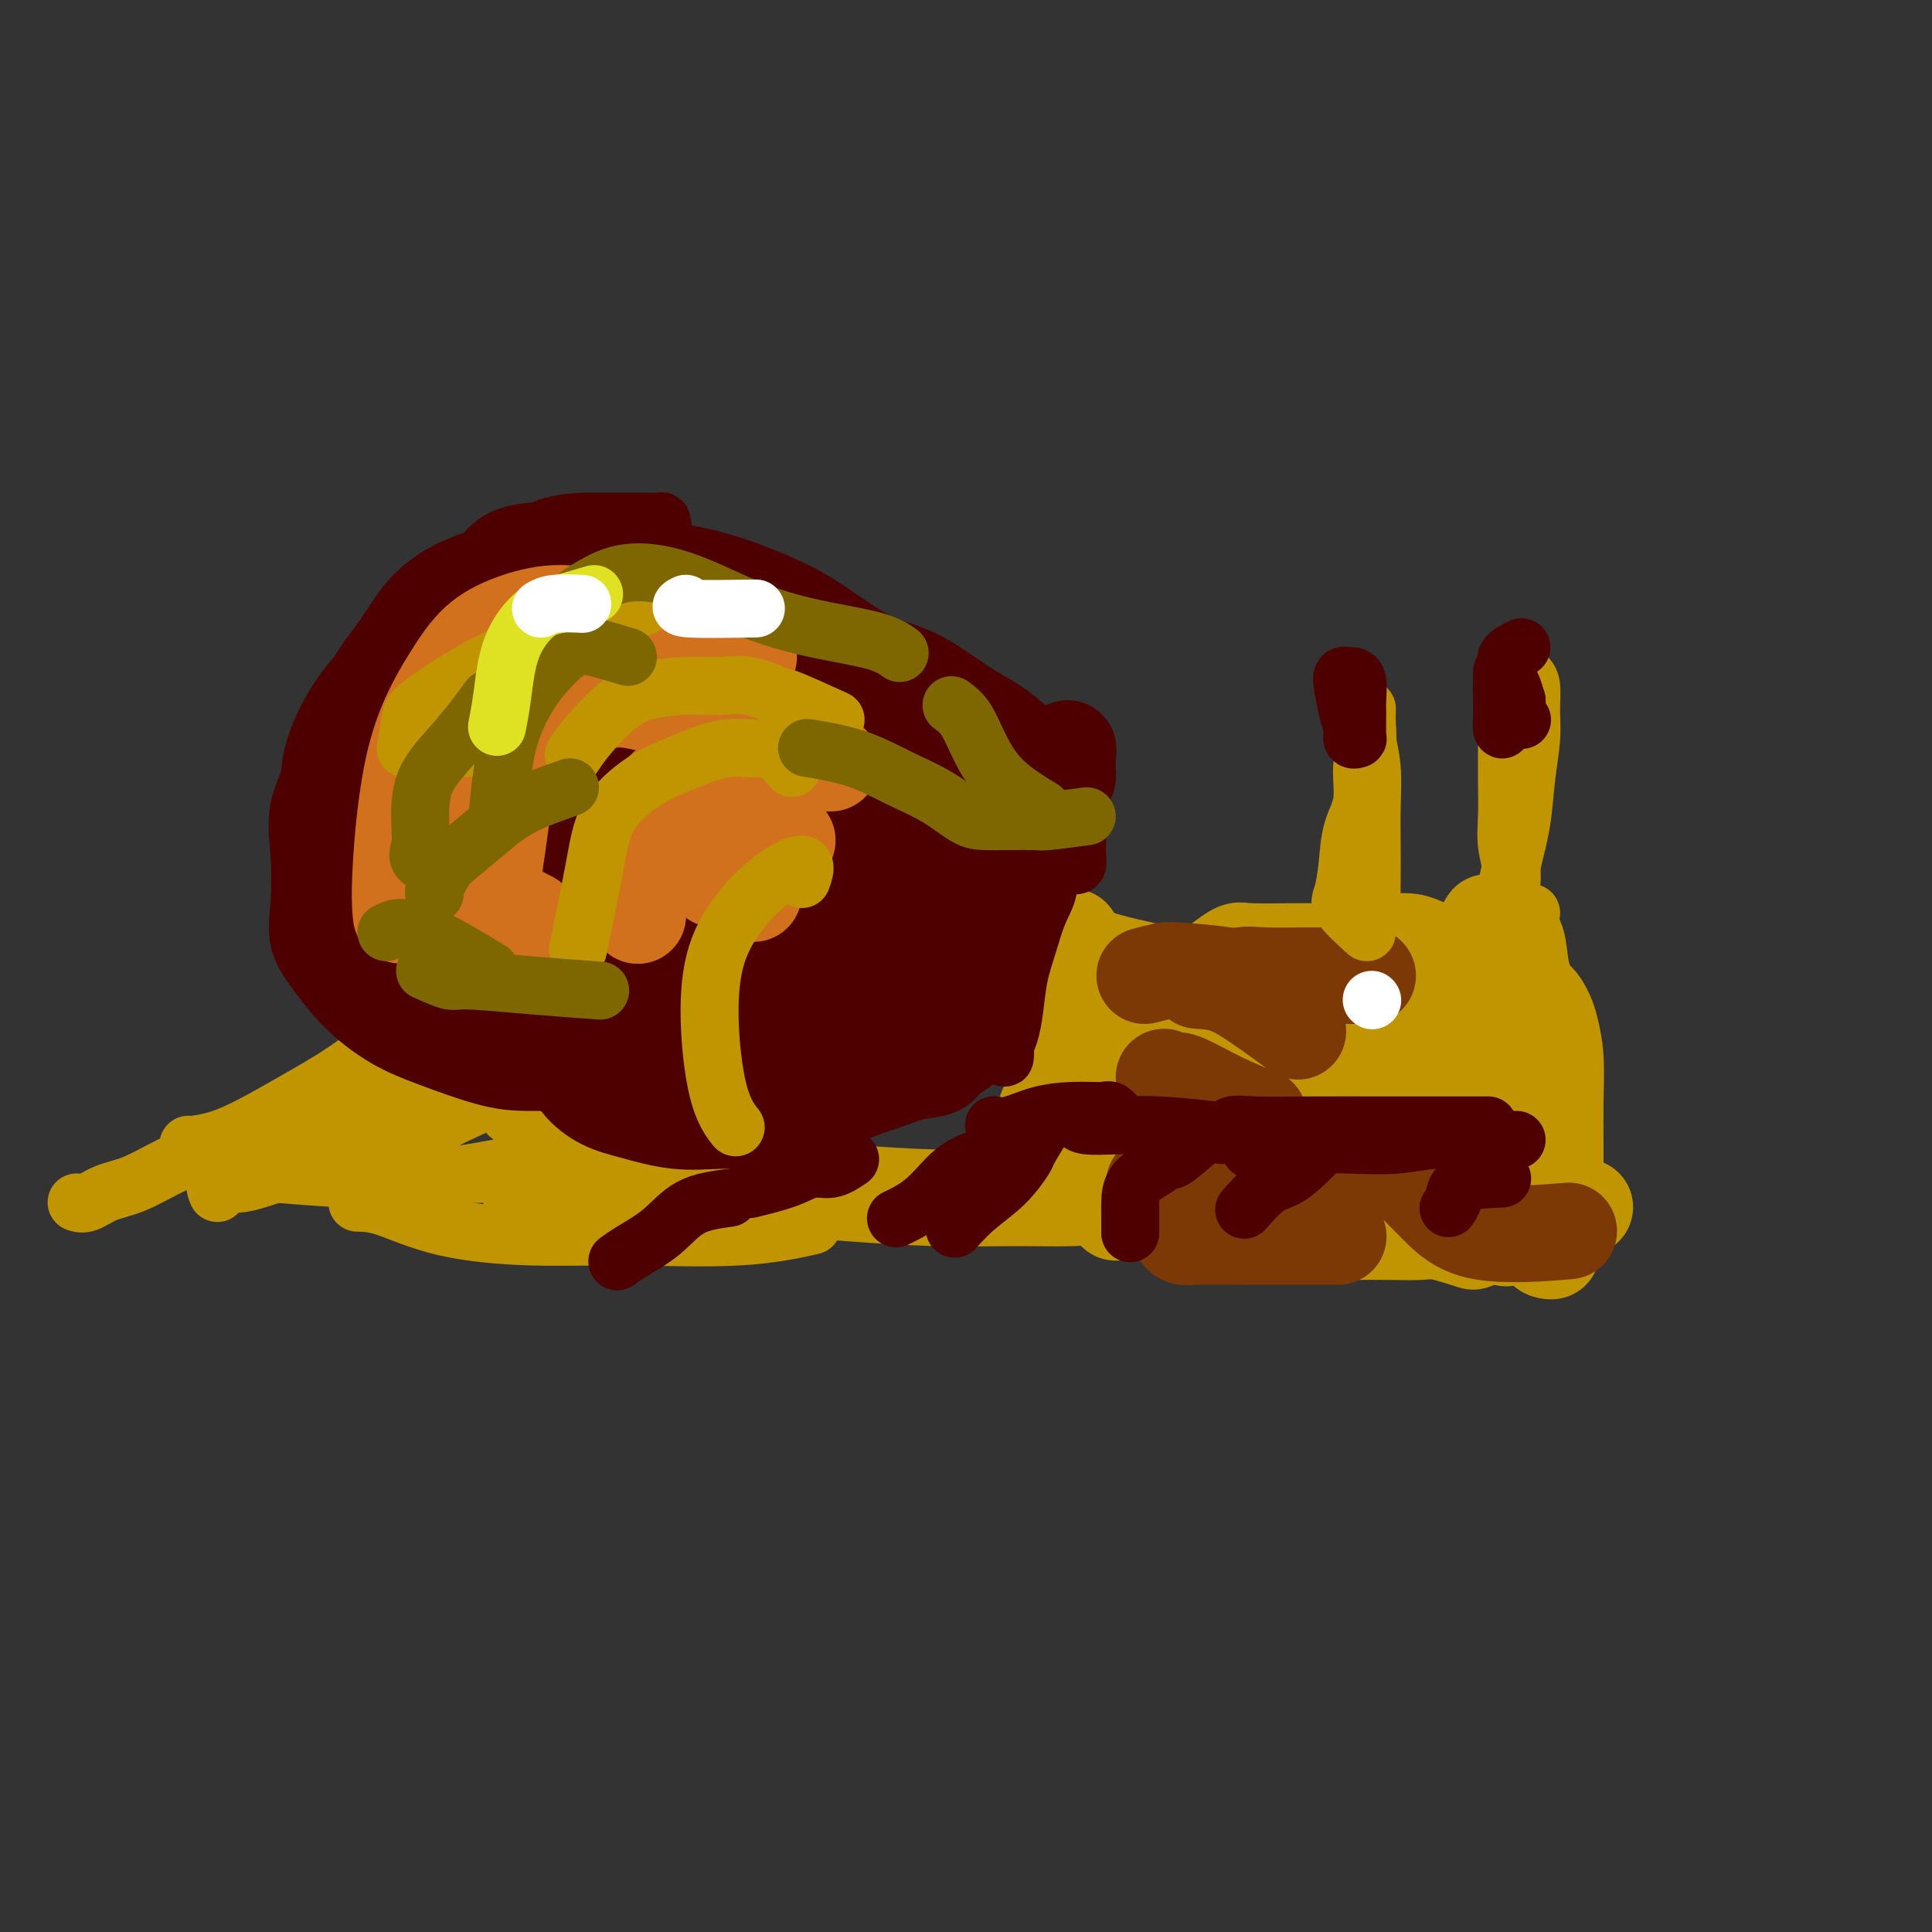 <svg viewBox='0 0 400 400' version='1.1' xmlns='http://www.w3.org/2000/svg' xmlns:xlink='http://www.w3.org/1999/xlink'><rect x="0" y="0" width="400" height="400" fill="#333333" stroke="none"/><g fill='none' stroke='#C09501' stroke-width='20' stroke-linecap='round' stroke-linejoin='round'><path d='M222,194c0.008,1.844 0.016,3.687 0,5c-0.016,1.313 -0.056,2.094 0,4c0.056,1.906 0.207,4.936 0,10c-0.207,5.064 -0.774,12.161 -1,15c-0.226,2.839 -0.113,1.419 0,0'/><path d='M217,203c1.672,-2.465 3.343,-4.930 4,-6c0.657,-1.070 0.298,-0.746 2,0c1.702,0.746 5.465,1.913 10,3c4.535,1.087 9.843,2.095 15,3c5.157,0.905 10.164,1.707 15,2c4.836,0.293 9.503,0.079 13,0c3.497,-0.079 5.826,-0.021 8,0c2.174,0.021 4.193,0.006 5,0c0.807,-0.006 0.404,-0.003 0,0'/><path d='M253,199c1.137,-0.845 2.273,-1.691 3,-2c0.727,-0.309 1.044,-0.083 3,0c1.956,0.083 5.552,0.022 9,0c3.448,-0.022 6.750,-0.006 10,0c3.250,0.006 6.448,0.002 9,0c2.552,-0.002 4.456,-0.000 7,0c2.544,0.000 5.727,0.000 7,0c1.273,-0.000 0.637,-0.000 0,0'/><path d='M305,201c0.000,0.000 0.100,0.100 0.1,0.1'/><path d='M276,199c0.660,-1.690 1.319,-3.381 2,-4c0.681,-0.619 1.382,-0.167 2,0c0.618,0.167 1.152,0.048 2,0c0.848,-0.048 2.011,-0.025 3,0c0.989,0.025 1.806,0.050 3,0c1.194,-0.050 2.766,-0.177 4,0c1.234,0.177 2.129,0.658 3,1c0.871,0.342 1.718,0.545 3,1c1.282,0.455 3.000,1.163 4,2c1.000,0.837 1.281,1.804 2,3c0.719,1.196 1.874,2.623 3,4c1.126,1.377 2.222,2.706 3,4c0.778,1.294 1.240,2.553 2,4c0.760,1.447 1.820,3.082 3,5c1.180,1.918 2.480,4.119 3,5c0.520,0.881 0.260,0.440 0,0'/><path d='M310,208c-0.528,0.712 -1.055,1.425 -1,3c0.055,1.575 0.693,4.013 1,7c0.307,2.987 0.282,6.524 1,10c0.718,3.476 2.179,6.893 4,10c1.821,3.107 4.004,5.905 6,8c1.996,2.095 3.807,3.487 5,4c1.193,0.513 1.770,0.147 2,0c0.230,-0.147 0.115,-0.073 0,0'/><path d='M315,238c-3.308,-0.423 -6.616,-0.845 -9,-1c-2.384,-0.155 -3.843,-0.041 -6,0c-2.157,0.041 -5.010,0.011 -8,0c-2.990,-0.011 -6.115,-0.003 -9,0c-2.885,0.003 -5.530,0.001 -8,0c-2.470,-0.001 -4.765,-0.000 -7,0c-2.235,0.000 -4.409,0.000 -6,0c-1.591,-0.000 -2.597,-0.000 -3,0c-0.403,0.000 -0.201,0.000 0,0'/><path d='M296,250c-4.098,-1.472 -8.197,-2.945 -12,-3c-3.803,-0.055 -7.312,1.306 -11,2c-3.688,0.694 -7.556,0.721 -11,1c-3.444,0.279 -6.464,0.810 -9,1c-2.536,0.190 -4.587,0.041 -6,0c-1.413,-0.041 -2.188,0.027 -3,-1c-0.812,-1.027 -1.661,-3.151 -2,-4c-0.339,-0.849 -0.170,-0.425 0,0'/><path d='M236,233c1.016,0.845 2.032,1.691 3,2c0.968,0.309 1.888,0.083 4,1c2.112,0.917 5.415,2.978 9,4c3.585,1.022 7.453,1.006 9,1c1.547,-0.006 0.774,-0.003 0,0'/><path d='M231,211c-2.584,0.335 -5.167,0.670 -6,2c-0.833,1.330 0.086,3.656 1,7c0.914,3.344 1.823,7.708 4,13c2.177,5.292 5.622,11.512 7,14c1.378,2.488 0.689,1.244 0,0'/><path d='M234,222c-2.959,1.103 -5.918,2.206 -7,3c-1.082,0.794 -0.286,1.280 0,3c0.286,1.720 0.063,4.675 0,7c-0.063,2.325 0.036,4.020 0,6c-0.036,1.980 -0.206,4.246 0,5c0.206,0.754 0.787,-0.004 1,0c0.213,0.004 0.057,0.770 0,0c-0.057,-0.770 -0.016,-3.077 0,-4c0.016,-0.923 0.008,-0.461 0,0'/><path d='M219,224c-0.777,2.032 -1.554,4.064 -2,5c-0.446,0.936 -0.561,0.777 0,2c0.561,1.223 1.797,3.830 3,6c1.203,2.170 2.372,3.905 4,6c1.628,2.095 3.715,4.551 6,6c2.285,1.449 4.769,1.890 7,1c2.231,-0.890 4.209,-3.111 5,-4c0.791,-0.889 0.396,-0.444 0,0'/><path d='M253,215c0.383,-0.013 0.766,-0.027 2,0c1.234,0.027 3.319,0.093 6,0c2.681,-0.093 5.959,-0.347 9,0c3.041,0.347 5.845,1.295 9,2c3.155,0.705 6.660,1.168 9,2c2.340,0.832 3.515,2.032 5,3c1.485,0.968 3.282,1.705 4,2c0.718,0.295 0.359,0.147 0,0'/><path d='M302,211c1.777,1.364 3.553,2.728 5,4c1.447,1.272 2.563,2.454 3,4c0.437,1.546 0.194,3.458 1,6c0.806,2.542 2.661,5.714 4,8c1.339,2.286 2.163,3.685 3,5c0.837,1.315 1.687,2.546 2,3c0.313,0.454 0.089,0.130 0,0c-0.089,-0.130 -0.045,-0.065 0,0'/><path d='M249,224c1.037,-0.851 2.074,-1.703 4,-2c1.926,-0.297 4.741,-0.041 8,0c3.259,0.041 6.962,-0.133 11,0c4.038,0.133 8.412,0.572 12,1c3.588,0.428 6.389,0.846 9,1c2.611,0.154 5.032,0.044 6,0c0.968,-0.044 0.484,-0.022 0,0'/><path d='M236,224c0.030,-0.024 0.061,-0.049 2,0c1.939,0.049 5.787,0.171 10,0c4.213,-0.171 8.791,-0.634 13,-1c4.209,-0.366 8.049,-0.634 12,-1c3.951,-0.366 8.012,-0.830 12,-1c3.988,-0.170 7.904,-0.046 11,0c3.096,0.046 5.372,0.012 7,0c1.628,-0.012 2.608,-0.004 3,0c0.392,0.004 0.196,0.002 0,0'/><path d='M244,223c0.758,0.022 1.515,0.045 3,0c1.485,-0.045 3.697,-0.156 6,0c2.303,0.156 4.697,0.581 9,1c4.303,0.419 10.515,0.834 13,1c2.485,0.166 1.242,0.083 0,0'/><path d='M293,199c1.665,0.017 3.330,0.035 4,0c0.670,-0.035 0.346,-0.121 1,0c0.654,0.121 2.286,0.450 4,1c1.714,0.550 3.510,1.319 5,2c1.490,0.681 2.675,1.272 4,2c1.325,0.728 2.790,1.594 4,2c1.210,0.406 2.167,0.352 3,1c0.833,0.648 1.544,1.999 2,3c0.456,1.001 0.658,1.653 1,3c0.342,1.347 0.824,3.387 1,6c0.176,2.613 0.047,5.797 0,9c-0.047,3.203 -0.013,6.426 0,9c0.013,2.574 0.003,4.501 0,6c-0.003,1.499 -0.001,2.571 0,3c0.001,0.429 0.000,0.214 0,0'/><path d='M304,206c2.536,-1.601 5.072,-3.202 6,-4c0.928,-0.798 0.249,-0.792 0,-1c-0.249,-0.208 -0.067,-0.629 0,-1c0.067,-0.371 0.019,-0.690 0,-1c-0.019,-0.310 -0.008,-0.609 0,-1c0.008,-0.391 0.012,-0.875 0,-1c-0.012,-0.125 -0.042,0.107 0,0c0.042,-0.107 0.155,-0.554 0,-1c-0.155,-0.446 -0.578,-0.893 -1,-1c-0.422,-0.107 -0.844,0.125 -1,0c-0.156,-0.125 -0.044,-0.607 0,-1c0.044,-0.393 0.022,-0.696 0,-1'/><path d='M308,193c-0.312,-1.348 -0.091,-0.218 0,0c0.091,0.218 0.051,-0.475 0,-1c-0.051,-0.525 -0.112,-0.880 0,-1c0.112,-0.120 0.396,-0.004 1,0c0.604,0.004 1.527,-0.102 2,0c0.473,0.102 0.495,0.413 1,1c0.505,0.587 1.493,1.448 2,3c0.507,1.552 0.532,3.793 1,6c0.468,2.207 1.377,4.381 2,7c0.623,2.619 0.959,5.682 1,10c0.041,4.318 -0.213,9.889 0,15c0.213,5.111 0.892,9.762 1,14c0.108,4.238 -0.356,8.064 0,10c0.356,1.936 1.530,1.982 2,2c0.470,0.018 0.235,0.009 0,0'/><path d='M288,251c0.827,-0.137 1.655,-0.274 4,0c2.345,0.274 6.208,0.958 10,2c3.792,1.042 7.512,2.440 9,3c1.488,0.560 0.744,0.280 0,0'/><path d='M305,257c-2.635,-0.845 -5.271,-1.690 -7,-2c-1.729,-0.310 -2.552,-0.085 -4,0c-1.448,0.085 -3.523,0.031 -6,0c-2.477,-0.031 -5.357,-0.040 -8,0c-2.643,0.040 -5.048,0.130 -7,0c-1.952,-0.130 -3.451,-0.478 -5,-1c-1.549,-0.522 -3.148,-1.217 -4,-2c-0.852,-0.783 -0.958,-1.652 -1,-2c-0.042,-0.348 -0.021,-0.174 0,0'/><path d='M284,225c-2.101,-1.267 -4.202,-2.534 -7,-3c-2.798,-0.466 -6.295,-0.132 -10,0c-3.705,0.132 -7.620,0.063 -11,0c-3.380,-0.063 -6.226,-0.120 -9,0c-2.774,0.120 -5.478,0.417 -7,0c-1.522,-0.417 -1.864,-1.548 -2,-2c-0.136,-0.452 -0.068,-0.226 0,0'/><path d='M247,215c0.000,0.000 0.100,0.100 0.1,0.1'/><path d='M244,215c-2.853,0.665 -5.707,1.331 -7,2c-1.293,0.669 -1.026,1.342 -2,2c-0.974,0.658 -3.189,1.300 -4,2c-0.811,0.700 -0.218,1.458 0,2c0.218,0.542 0.062,0.869 0,1c-0.062,0.131 -0.031,0.065 0,0'/><path d='M231,251c-0.318,-1.270 -0.637,-2.539 -2,-3c-1.363,-0.461 -3.771,-0.113 -7,0c-3.229,0.113 -7.281,-0.008 -12,0c-4.719,0.008 -10.107,0.146 -16,0c-5.893,-0.146 -12.290,-0.575 -18,-1c-5.710,-0.425 -10.732,-0.846 -16,-1c-5.268,-0.154 -10.782,-0.041 -16,0c-5.218,0.041 -10.141,0.011 -15,0c-4.859,-0.011 -9.654,-0.003 -13,0c-3.346,0.003 -5.242,0.001 -6,0c-0.758,-0.001 -0.379,-0.000 0,0'/></g>
<g fill='none' stroke='#C09501' stroke-width='12' stroke-linecap='round' stroke-linejoin='round'><path d='M127,241c-2.130,0.846 -4.261,1.692 -6,2c-1.739,0.308 -3.088,0.079 -5,0c-1.912,-0.079 -4.389,-0.007 -7,0c-2.611,0.007 -5.357,-0.051 -8,0c-2.643,0.051 -5.184,0.210 -8,0c-2.816,-0.210 -5.905,-0.789 -9,-1c-3.095,-0.211 -6.194,-0.055 -9,0c-2.806,0.055 -5.320,0.008 -8,0c-2.680,-0.008 -5.528,0.023 -8,0c-2.472,-0.023 -4.570,-0.099 -6,0c-1.430,0.099 -2.193,0.373 -3,1c-0.807,0.627 -1.659,1.608 -2,2c-0.341,0.392 -0.170,0.196 0,0'/><path d='M45,247c-0.362,-0.908 -0.723,-1.816 0,-2c0.723,-0.184 2.531,0.357 5,0c2.469,-0.357 5.600,-1.611 10,-3c4.400,-1.389 10.069,-2.912 14,-4c3.931,-1.088 6.123,-1.739 7,-2c0.877,-0.261 0.438,-0.130 0,0'/><path d='M53,242c-0.615,-1.159 -1.229,-2.318 0,-3c1.229,-0.682 4.303,-0.887 7,-2c2.697,-1.113 5.018,-3.132 8,-5c2.982,-1.868 6.624,-3.583 10,-5c3.376,-1.417 6.486,-2.535 10,-4c3.514,-1.465 7.433,-3.276 9,-4c1.567,-0.724 0.784,-0.362 0,0'/><path d='M71,236c0.189,-1.165 0.379,-2.330 1,-3c0.621,-0.670 1.674,-0.846 3,-2c1.326,-1.154 2.925,-3.285 5,-5c2.075,-1.715 4.626,-3.013 7,-4c2.374,-0.987 4.570,-1.662 7,-3c2.430,-1.338 5.095,-3.338 8,-5c2.905,-1.662 6.051,-2.986 8,-4c1.949,-1.014 2.700,-1.718 3,-2c0.300,-0.282 0.150,-0.141 0,0'/><path d='M89,228c2.698,-0.736 5.396,-1.473 7,-2c1.604,-0.527 2.115,-0.846 4,-2c1.885,-1.154 5.144,-3.144 9,-5c3.856,-1.856 8.307,-3.576 11,-5c2.693,-1.424 3.626,-2.550 4,-3c0.374,-0.450 0.187,-0.225 0,0'/><path d='M91,228c-1.046,2.175 -2.093,4.351 -2,5c0.093,0.649 1.325,-0.228 5,-2c3.675,-1.772 9.793,-4.437 15,-7c5.207,-2.563 9.505,-5.023 13,-7c3.495,-1.977 6.189,-3.471 8,-4c1.811,-0.529 2.741,-0.092 3,0c0.259,0.092 -0.153,-0.162 -1,0c-0.847,0.162 -2.129,0.741 -4,2c-1.871,1.259 -4.332,3.197 -7,5c-2.668,1.803 -5.545,3.470 -8,5c-2.455,1.530 -4.490,2.924 -6,4c-1.510,1.076 -2.496,1.833 -1,2c1.496,0.167 5.473,-0.257 9,-1c3.527,-0.743 6.602,-1.804 10,-3c3.398,-1.196 7.119,-2.526 10,-3c2.881,-0.474 4.923,-0.091 7,0c2.077,0.091 4.190,-0.109 4,0c-0.190,0.109 -2.681,0.527 -4,1c-1.319,0.473 -1.464,1.003 -3,2c-1.536,0.997 -4.463,2.463 -7,4c-2.537,1.537 -4.683,3.145 -6,4c-1.317,0.855 -1.805,0.959 -2,1c-0.195,0.041 -0.098,0.021 0,0'/><path d='M105,201c-1.499,0.704 -2.998,1.408 -4,2c-1.002,0.592 -1.506,1.073 -3,2c-1.494,0.927 -3.976,2.299 -7,4c-3.024,1.701 -6.590,3.730 -10,6c-3.410,2.270 -6.665,4.780 -10,7c-3.335,2.220 -6.750,4.150 -10,6c-3.250,1.850 -6.335,3.620 -9,5c-2.665,1.380 -4.910,2.370 -7,3c-2.090,0.630 -4.024,0.900 -5,1c-0.976,0.100 -0.993,0.028 -1,0c-0.007,-0.028 -0.003,-0.014 0,0'/><path d='M93,218c-2.492,1.017 -4.985,2.035 -7,3c-2.015,0.965 -3.554,1.878 -6,3c-2.446,1.122 -5.799,2.452 -9,4c-3.201,1.548 -6.248,3.314 -9,5c-2.752,1.686 -5.208,3.291 -8,4c-2.792,0.709 -5.920,0.523 -9,1c-3.080,0.477 -6.111,1.616 -9,3c-2.889,1.384 -5.636,3.012 -8,4c-2.364,0.988 -4.345,1.337 -6,2c-1.655,0.663 -2.984,1.640 -4,2c-1.016,0.360 -1.719,0.103 -2,0c-0.281,-0.103 -0.141,-0.051 0,0'/><path d='M46,240c1.210,0.757 2.420,1.514 4,2c1.580,0.486 3.530,0.702 7,1c3.470,0.298 8.461,0.680 14,1c5.539,0.320 11.625,0.580 18,0c6.375,-0.580 13.040,-1.998 19,-3c5.960,-1.002 11.216,-1.588 17,-2c5.784,-0.412 12.096,-0.649 16,-1c3.904,-0.351 5.401,-0.814 6,-1c0.599,-0.186 0.299,-0.093 0,0'/><path d='M74,249c1.603,0.031 3.205,0.063 6,1c2.795,0.937 6.782,2.780 12,4c5.218,1.220 11.666,1.819 18,2c6.334,0.181 12.553,-0.055 20,0c7.447,0.055 16.120,0.399 23,0c6.880,-0.399 11.966,-1.543 14,-2c2.034,-0.457 1.017,-0.229 0,0'/></g>
<g fill='none' stroke='#7C3805' stroke-width='20' stroke-linecap='round' stroke-linejoin='round'><path d='M256,204c0.041,-0.845 0.083,-1.691 1,-2c0.917,-0.309 2.710,-0.083 5,0c2.290,0.083 5.078,0.022 9,0c3.922,-0.022 8.978,-0.006 11,0c2.022,0.006 1.011,0.003 0,0'/><path d='M237,202c1.570,-0.409 3.139,-0.817 4,-1c0.861,-0.183 1.012,-0.140 3,0c1.988,0.140 5.811,0.378 10,1c4.189,0.622 8.743,1.629 12,2c3.257,0.371 5.216,0.106 6,0c0.784,-0.106 0.392,-0.053 0,0'/><path d='M248,203c1.952,0.119 3.905,0.238 6,1c2.095,0.762 4.333,2.167 7,4c2.667,1.833 5.762,4.095 7,5c1.238,0.905 0.619,0.452 0,0'/><path d='M241,223c0.805,0.520 1.611,1.040 2,1c0.389,-0.040 0.362,-0.640 2,0c1.638,0.640 4.941,2.518 8,4c3.059,1.482 5.874,2.566 7,3c1.126,0.434 0.563,0.217 0,0'/><path d='M239,245c2.244,0.089 4.489,0.178 9,1c4.511,0.822 11.289,2.378 14,3c2.711,0.622 1.356,0.311 0,0'/><path d='M244,255c0.304,0.423 0.609,0.845 1,1c0.391,0.155 0.870,0.041 3,0c2.130,-0.041 5.911,-0.011 9,0c3.089,0.011 5.485,0.003 9,0c3.515,-0.003 8.147,-0.001 10,0c1.853,0.001 0.926,0.000 0,0'/><path d='M250,255c0.887,-0.786 1.774,-1.571 4,-2c2.226,-0.429 5.792,-0.500 10,0c4.208,0.500 9.060,1.571 11,2c1.940,0.429 0.970,0.214 0,0'/><path d='M284,241c1.629,0.050 3.259,0.101 4,0c0.741,-0.101 0.594,-0.353 2,1c1.406,1.353 4.367,4.311 7,7c2.633,2.689 4.940,5.109 10,6c5.060,0.891 12.874,0.255 16,0c3.126,-0.255 1.563,-0.127 0,0'/></g>
<g fill='none' stroke='#4E0000' stroke-width='12' stroke-linecap='round' stroke-linejoin='round'><path d='M223,232c0.369,0.417 0.738,0.834 2,1c1.262,0.166 3.416,0.082 6,0c2.584,-0.082 5.598,-0.162 9,0c3.402,0.162 7.193,0.565 11,1c3.807,0.435 7.631,0.901 11,1c3.369,0.099 6.285,-0.169 10,0c3.715,0.169 8.231,0.776 12,1c3.769,0.224 6.791,0.064 8,0c1.209,-0.064 0.604,-0.032 0,0'/><path d='M253,235c0.556,-0.845 1.111,-1.691 2,-2c0.889,-0.309 2.110,-0.083 5,0c2.890,0.083 7.449,0.022 12,0c4.551,-0.022 9.094,-0.006 13,0c3.906,0.006 7.177,0.002 10,0c2.823,-0.002 5.200,-0.000 7,0c1.800,0.000 3.023,0.000 4,0c0.977,-0.000 1.708,-0.000 2,0c0.292,0.000 0.146,0.000 0,0'/><path d='M314,236c-2.781,-0.008 -5.563,-0.016 -7,0c-1.437,0.016 -1.531,0.056 -3,0c-1.469,-0.056 -4.314,-0.207 -7,0c-2.686,0.207 -5.212,0.774 -8,1c-2.788,0.226 -5.837,0.113 -9,0c-3.163,-0.113 -6.442,-0.226 -9,0c-2.558,0.226 -4.397,0.793 -6,1c-1.603,0.207 -2.970,0.056 -4,0c-1.030,-0.056 -1.723,-0.016 -2,0c-0.277,0.016 -0.139,0.008 0,0'/><path d='M232,232c-0.755,-0.849 -1.511,-1.698 -2,-2c-0.489,-0.302 -0.713,-0.056 -2,0c-1.287,0.056 -3.638,-0.076 -6,0c-2.362,0.076 -4.736,0.361 -7,1c-2.264,0.639 -4.417,1.634 -6,2c-1.583,0.366 -2.595,0.105 -3,0c-0.405,-0.105 -0.202,-0.052 0,0'/><path d='M216,233c-1.236,2.006 -2.472,4.013 -3,5c-0.528,0.987 -0.349,0.955 -1,2c-0.651,1.045 -2.133,3.167 -4,5c-1.867,1.833 -4.118,3.378 -6,5c-1.882,1.622 -3.395,3.321 -4,4c-0.605,0.679 -0.303,0.340 0,0'/><path d='M248,236c-2.061,1.734 -4.121,3.469 -5,4c-0.879,0.531 -0.575,-0.140 -1,0c-0.425,0.140 -1.578,1.092 -3,2c-1.422,0.908 -3.113,1.771 -4,3c-0.887,1.229 -0.970,2.824 -1,4c-0.030,1.176 -0.008,1.932 0,3c0.008,1.068 0.002,2.448 0,3c-0.002,0.552 -0.001,0.276 0,0'/><path d='M275,236c-1.750,1.802 -3.499,3.604 -5,5c-1.501,1.396 -2.753,2.384 -4,3c-1.247,0.616 -2.490,0.858 -4,2c-1.510,1.142 -3.289,3.183 -4,4c-0.711,0.817 -0.356,0.408 0,0'/><path d='M311,244c-3.185,0.143 -6.369,0.286 -8,1c-1.631,0.714 -1.708,2.000 -2,3c-0.292,1.000 -0.798,1.714 -1,2c-0.202,0.286 -0.101,0.143 0,0'/><path d='M205,239c-1.772,0.633 -3.544,1.266 -5,2c-1.456,0.734 -2.596,1.568 -4,3c-1.404,1.432 -3.070,3.463 -5,5c-1.930,1.537 -4.123,2.582 -5,3c-0.877,0.418 -0.439,0.209 0,0'/><path d='M176,240c-1.333,0.890 -2.667,1.780 -4,2c-1.333,0.220 -2.667,-0.230 -4,0c-1.333,0.230 -2.667,1.139 -5,2c-2.333,0.861 -5.667,1.675 -7,2c-1.333,0.325 -0.667,0.163 0,0'/><path d='M151,248c-2.860,0.384 -5.719,0.769 -8,2c-2.281,1.231 -3.982,3.309 -6,5c-2.018,1.691 -4.351,2.994 -6,4c-1.649,1.006 -2.614,1.716 -3,2c-0.386,0.284 -0.193,0.142 0,0'/></g>
<g fill='none' stroke='#C09501' stroke-width='12' stroke-linecap='round' stroke-linejoin='round'><path d='M283,191c0.422,-0.766 0.845,-1.531 1,-2c0.155,-0.469 0.043,-0.640 0,-2c-0.043,-1.360 -0.015,-3.908 0,-6c0.015,-2.092 0.018,-3.727 0,-6c-0.018,-2.273 -0.057,-5.184 0,-8c0.057,-2.816 0.211,-5.538 0,-8c-0.211,-2.462 -0.788,-4.663 -1,-6c-0.212,-1.337 -0.061,-1.811 0,-2c0.061,-0.189 0.030,-0.095 0,0'/><path d='M283,193c-2.087,-1.908 -4.173,-3.817 -5,-5c-0.827,-1.183 -0.394,-1.642 0,-3c0.394,-1.358 0.750,-3.616 1,-6c0.250,-2.384 0.393,-4.896 1,-7c0.607,-2.104 1.679,-3.801 2,-6c0.321,-2.199 -0.110,-4.901 0,-7c0.110,-2.099 0.762,-3.593 1,-5c0.238,-1.407 0.064,-2.725 0,-4c-0.064,-1.275 -0.018,-2.507 0,-3c0.018,-0.493 0.009,-0.246 0,0'/><path d='M317,189c-1.721,-0.311 -3.442,-0.621 -4,-2c-0.558,-1.379 0.047,-3.826 0,-6c-0.047,-2.174 -0.745,-4.075 -1,-6c-0.255,-1.925 -0.068,-3.875 0,-6c0.068,-2.125 0.018,-4.426 0,-7c-0.018,-2.574 -0.005,-5.422 0,-7c0.005,-1.578 0.001,-1.886 0,-2c-0.001,-0.114 -0.000,-0.032 0,0c0.000,0.032 0.000,0.016 0,0'/><path d='M316,193c-2.067,-1.649 -4.134,-3.299 -5,-4c-0.866,-0.701 -0.529,-0.454 0,-2c0.529,-1.546 1.252,-4.884 2,-8c0.748,-3.116 1.522,-6.011 2,-9c0.478,-2.989 0.661,-6.072 1,-9c0.339,-2.928 0.834,-5.703 1,-8c0.166,-2.297 0.002,-4.118 0,-6c-0.002,-1.882 0.157,-3.825 0,-5c-0.157,-1.175 -0.630,-1.583 -1,-2c-0.370,-0.417 -0.638,-0.843 -1,-1c-0.362,-0.157 -0.818,-0.045 -1,0c-0.182,0.045 -0.091,0.022 0,0'/></g>
<g fill='none' stroke='#4E0000' stroke-width='12' stroke-linecap='round' stroke-linejoin='round'><path d='M279,140c-0.401,-0.103 -0.802,-0.206 -1,0c-0.198,0.206 -0.193,0.721 0,2c0.193,1.279 0.573,3.323 1,5c0.427,1.677 0.899,2.986 1,4c0.101,1.014 -0.169,1.732 0,2c0.169,0.268 0.778,0.086 1,0c0.222,-0.086 0.056,-0.076 0,-1c-0.056,-0.924 -0.001,-2.784 0,-4c0.001,-1.216 -0.052,-1.790 0,-3c0.052,-1.210 0.210,-3.056 0,-4c-0.210,-0.944 -0.788,-0.985 -1,-1c-0.212,-0.015 -0.057,-0.004 0,0c0.057,0.004 0.016,0.001 0,0c-0.016,-0.001 -0.008,-0.001 0,0'/><path d='M315,134c-1.260,0.621 -2.520,1.242 -3,2c-0.480,0.758 -0.181,1.652 0,3c0.181,1.348 0.245,3.151 0,5c-0.245,1.849 -0.798,3.746 -1,5c-0.202,1.254 -0.054,1.865 0,2c0.054,0.135 0.015,-0.208 0,-1c-0.015,-0.792 -0.004,-2.034 0,-3c0.004,-0.966 0.001,-1.656 0,-3c-0.001,-1.344 -0.001,-3.341 0,-4c0.001,-0.659 0.003,0.021 0,0c-0.003,-0.021 -0.011,-0.742 0,-1c0.011,-0.258 0.041,-0.051 0,1c-0.041,1.051 -0.155,2.948 0,4c0.155,1.052 0.577,1.259 1,2c0.423,0.741 0.846,2.014 1,2c0.154,-0.014 0.041,-1.316 0,-2c-0.041,-0.684 -0.008,-0.750 0,-1c0.008,-0.250 -0.008,-0.686 0,-1c0.008,-0.314 0.041,-0.508 0,-1c-0.041,-0.492 -0.154,-1.284 0,-1c0.154,0.284 0.577,1.642 1,3'/><path d='M314,145c0.095,1.083 -0.167,2.292 0,3c0.167,0.708 0.762,0.917 1,1c0.238,0.083 0.119,0.042 0,0'/><path d='M219,179c-0.894,0.084 -1.787,0.169 -2,1c-0.213,0.831 0.255,2.409 0,4c-0.255,1.591 -1.234,3.196 -2,5c-0.766,1.804 -1.319,3.809 -2,6c-0.681,2.191 -1.489,4.568 -2,7c-0.511,2.432 -0.725,4.918 -1,7c-0.275,2.082 -0.613,3.759 -1,5c-0.387,1.241 -0.824,2.047 -1,3c-0.176,0.953 -0.089,2.055 0,2c0.089,-0.055 0.182,-1.265 0,-2c-0.182,-0.735 -0.638,-0.994 -1,-2c-0.362,-1.006 -0.632,-2.759 -1,-4c-0.368,-1.241 -0.836,-1.969 -1,-3c-0.164,-1.031 -0.025,-2.366 0,-4c0.025,-1.634 -0.065,-3.568 0,-5c0.065,-1.432 0.286,-2.363 1,-4c0.714,-1.637 1.923,-3.979 3,-6c1.077,-2.021 2.022,-3.720 3,-5c0.978,-1.280 1.989,-2.140 3,-3'/><path d='M215,181c1.908,-2.950 1.678,-1.325 2,-1c0.322,0.325 1.197,-0.651 2,-1c0.803,-0.349 1.536,-0.071 2,0c0.464,0.071 0.660,-0.065 1,0c0.340,0.065 0.823,0.330 1,0c0.177,-0.330 0.047,-1.254 0,-2c-0.047,-0.746 -0.013,-1.313 0,-2c0.013,-0.687 0.003,-1.494 0,-2c-0.003,-0.506 -0.001,-0.713 0,-1c0.001,-0.287 0.001,-0.655 0,-1c-0.001,-0.345 -0.004,-0.666 0,-1c0.004,-0.334 0.015,-0.679 0,-1c-0.015,-0.321 -0.055,-0.617 0,-1c0.055,-0.383 0.205,-0.854 0,-1c-0.205,-0.146 -0.766,0.033 -1,0c-0.234,-0.033 -0.140,-0.278 0,-1c0.140,-0.722 0.326,-1.921 0,-3c-0.326,-1.079 -1.163,-2.040 -2,-3'/><path d='M220,160c-0.966,-3.266 -1.880,-3.930 -3,-5c-1.120,-1.070 -2.446,-2.545 -4,-4c-1.554,-1.455 -3.336,-2.891 -5,-4c-1.664,-1.109 -3.208,-1.891 -5,-3c-1.792,-1.109 -3.830,-2.543 -6,-4c-2.170,-1.457 -4.472,-2.935 -7,-4c-2.528,-1.065 -5.283,-1.717 -8,-3c-2.717,-1.283 -5.395,-3.199 -8,-5c-2.605,-1.801 -5.137,-3.488 -8,-5c-2.863,-1.512 -6.057,-2.850 -9,-4c-2.943,-1.150 -5.634,-2.112 -9,-3c-3.366,-0.888 -7.408,-1.703 -11,-2c-3.592,-0.297 -6.733,-0.076 -10,0c-3.267,0.076 -6.658,0.006 -10,0c-3.342,-0.006 -6.633,0.053 -10,1c-3.367,0.947 -6.810,2.781 -10,5c-3.190,2.219 -6.126,4.823 -9,7c-2.874,2.177 -5.685,3.926 -8,6c-2.315,2.074 -4.133,4.472 -6,7c-1.867,2.528 -3.781,5.184 -5,8c-1.219,2.816 -1.741,5.791 -3,9c-1.259,3.209 -3.255,6.653 -4,10c-0.745,3.347 -0.240,6.599 0,10c0.240,3.401 0.214,6.952 0,10c-0.214,3.048 -0.616,5.595 0,8c0.616,2.405 2.248,4.669 4,7c1.752,2.331 3.622,4.730 6,7c2.378,2.270 5.264,4.412 8,6c2.736,1.588 5.321,2.621 9,4c3.679,1.379 8.452,3.102 12,4c3.548,0.898 5.871,0.971 8,1c2.129,0.029 4.065,0.015 6,0'/><path d='M115,224c2.512,0.116 1.792,-0.094 2,0c0.208,0.094 1.343,0.493 2,0c0.657,-0.493 0.834,-1.879 1,-3c0.166,-1.121 0.320,-1.979 0,-3c-0.320,-1.021 -1.113,-2.205 -2,-3c-0.887,-0.795 -1.868,-1.200 -3,-2c-1.132,-0.800 -2.414,-1.995 -4,-3c-1.586,-1.005 -3.475,-1.821 -5,-3c-1.525,-1.179 -2.686,-2.721 -5,-4c-2.314,-1.279 -5.783,-2.294 -8,-4c-2.217,-1.706 -3.184,-4.102 -5,-6c-1.816,-1.898 -4.480,-3.296 -6,-5c-1.520,-1.704 -1.895,-3.713 -3,-6c-1.105,-2.287 -2.940,-4.852 -4,-7c-1.060,-2.148 -1.345,-3.878 -2,-6c-0.655,-2.122 -1.681,-4.634 -2,-7c-0.319,-2.366 0.067,-4.585 0,-7c-0.067,-2.415 -0.588,-5.027 0,-8c0.588,-2.973 2.284,-6.306 4,-9c1.716,-2.694 3.452,-4.750 5,-7c1.548,-2.250 2.908,-4.694 5,-7c2.092,-2.306 4.914,-4.474 8,-6c3.086,-1.526 6.434,-2.408 10,-4c3.566,-1.592 7.348,-3.892 11,-5c3.652,-1.108 7.174,-1.025 10,-1c2.826,0.025 4.956,-0.008 7,0c2.044,0.008 4.004,0.057 5,0c0.996,-0.057 1.030,-0.222 1,0c-0.030,0.222 -0.123,0.829 0,1c0.123,0.171 0.464,-0.094 0,0c-0.464,0.094 -1.732,0.547 -3,1'/><path d='M134,110c-1.301,0.579 -3.552,1.028 -6,2c-2.448,0.972 -5.091,2.467 -8,4c-2.909,1.533 -6.084,3.104 -9,5c-2.916,1.896 -5.574,4.118 -8,7c-2.426,2.882 -4.622,6.426 -7,10c-2.378,3.574 -4.939,7.180 -7,12c-2.061,4.820 -3.623,10.855 -5,15c-1.377,4.145 -2.570,6.399 -3,8c-0.430,1.601 -0.098,2.550 0,3c0.098,0.450 -0.037,0.401 0,-1c0.037,-1.401 0.248,-4.155 1,-8c0.752,-3.845 2.047,-8.781 4,-14c1.953,-5.219 4.564,-10.722 7,-16c2.436,-5.278 4.698,-10.330 6,-13c1.302,-2.670 1.643,-2.957 2,-3c0.357,-0.043 0.730,0.159 0,1c-0.730,0.841 -2.565,2.322 -4,4c-1.435,1.678 -2.472,3.553 -4,6c-1.528,2.447 -3.548,5.465 -5,9c-1.452,3.535 -2.338,7.587 -3,12c-0.662,4.413 -1.101,9.188 -1,12c0.101,2.812 0.743,3.661 1,4c0.257,0.339 0.128,0.170 0,0'/></g>
<g fill='none' stroke='#4E0000' stroke-width='20' stroke-linecap='round' stroke-linejoin='round'><path d='M191,221c-3.397,-0.831 -6.794,-1.662 -8,-2c-1.206,-0.338 -0.219,-0.182 -1,0c-0.781,0.182 -3.328,0.390 -5,0c-1.672,-0.390 -2.467,-1.377 -4,-2c-1.533,-0.623 -3.803,-0.883 -6,-1c-2.197,-0.117 -4.321,-0.091 -7,0c-2.679,0.091 -5.912,0.245 -9,0c-3.088,-0.245 -6.031,-0.891 -9,-1c-2.969,-0.109 -5.963,0.317 -9,0c-3.037,-0.317 -6.117,-1.377 -9,-2c-2.883,-0.623 -5.568,-0.809 -9,-1c-3.432,-0.191 -7.611,-0.387 -11,-1c-3.389,-0.613 -5.990,-1.643 -9,-3c-3.010,-1.357 -6.431,-3.043 -9,-5c-2.569,-1.957 -4.286,-4.187 -6,-6c-1.714,-1.813 -3.426,-3.209 -5,-5c-1.574,-1.791 -3.010,-3.976 -4,-6c-0.990,-2.024 -1.533,-3.888 -2,-6c-0.467,-2.112 -0.858,-4.474 -1,-7c-0.142,-2.526 -0.037,-5.217 0,-8c0.037,-2.783 0.004,-5.657 1,-9c0.996,-3.343 3.019,-7.154 5,-10c1.981,-2.846 3.918,-4.728 6,-7c2.082,-2.272 4.309,-4.935 7,-7c2.691,-2.065 5.845,-3.533 9,-5'/><path d='M96,127c3.721,-2.391 5.022,-2.368 7,-3c1.978,-0.632 4.631,-1.921 6,-3c1.369,-1.079 1.453,-1.950 2,-3c0.547,-1.050 1.556,-2.280 2,-3c0.444,-0.720 0.321,-0.930 0,-1c-0.321,-0.070 -0.842,-0.001 -1,0c-0.158,0.001 0.045,-0.067 -1,0c-1.045,0.067 -3.338,0.268 -5,1c-1.662,0.732 -2.693,1.996 -4,4c-1.307,2.004 -2.889,4.748 -5,9c-2.111,4.252 -4.750,10.010 -7,16c-2.250,5.990 -4.112,12.210 -5,17c-0.888,4.790 -0.804,8.148 -1,11c-0.196,2.852 -0.673,5.196 0,7c0.673,1.804 2.496,3.067 4,4c1.504,0.933 2.688,1.535 4,2c1.312,0.465 2.753,0.793 4,1c1.247,0.207 2.301,0.295 3,-2c0.699,-2.295 1.043,-6.971 2,-11c0.957,-4.029 2.527,-7.410 4,-12c1.473,-4.590 2.850,-10.389 5,-16c2.150,-5.611 5.074,-11.035 7,-15c1.926,-3.965 2.854,-6.473 3,-7c0.146,-0.527 -0.490,0.925 -2,4c-1.510,3.075 -3.894,7.771 -6,13c-2.106,5.229 -3.936,10.989 -5,17c-1.064,6.011 -1.363,12.272 -2,18c-0.637,5.728 -1.610,10.922 -2,14c-0.390,3.078 -0.195,4.039 0,5'/><path d='M103,194c-0.558,5.496 0.048,0.737 0,-2c-0.048,-2.737 -0.749,-3.453 0,-7c0.749,-3.547 2.946,-9.925 5,-17c2.054,-7.075 3.963,-14.848 6,-23c2.037,-8.152 4.203,-16.685 6,-22c1.797,-5.315 3.225,-7.413 4,-9c0.775,-1.587 0.896,-2.664 0,-1c-0.896,1.664 -2.808,6.068 -5,11c-2.192,4.932 -4.663,10.392 -7,17c-2.337,6.608 -4.538,14.362 -6,21c-1.462,6.638 -2.185,12.158 -3,17c-0.815,4.842 -1.724,9.007 -2,12c-0.276,2.993 0.080,4.816 0,7c-0.080,2.184 -0.597,4.729 0,1c0.597,-3.729 2.307,-13.732 5,-24c2.693,-10.268 6.370,-20.799 9,-28c2.630,-7.201 4.214,-11.070 5,-13c0.786,-1.930 0.776,-1.922 1,0c0.224,1.922 0.683,5.756 1,10c0.317,4.244 0.491,8.898 0,14c-0.491,5.102 -1.647,10.654 -2,16c-0.353,5.346 0.097,10.487 0,17c-0.097,6.513 -0.741,14.399 -1,19c-0.259,4.601 -0.133,5.918 0,7c0.133,1.082 0.273,1.928 1,1c0.727,-0.928 2.040,-3.630 3,-8c0.960,-4.370 1.566,-10.407 2,-15c0.434,-4.593 0.695,-7.741 1,-10c0.305,-2.259 0.652,-3.630 1,-5'/><path d='M127,180c1.277,-5.922 0.471,-2.225 0,-1c-0.471,1.225 -0.606,-0.020 -1,0c-0.394,0.020 -1.046,1.304 -2,3c-0.954,1.696 -2.210,3.803 -3,6c-0.790,2.197 -1.112,4.484 -2,7c-0.888,2.516 -2.340,5.263 -3,8c-0.660,2.737 -0.528,5.466 -1,8c-0.472,2.534 -1.546,4.875 -2,6c-0.454,1.125 -0.286,1.035 0,1c0.286,-0.035 0.690,-0.014 1,0c0.310,0.014 0.526,0.019 1,0c0.474,-0.019 1.208,-0.064 2,1c0.792,1.064 1.643,3.238 3,5c1.357,1.762 3.220,3.113 5,4c1.780,0.887 3.478,1.309 6,2c2.522,0.691 5.869,1.651 9,2c3.131,0.349 6.048,0.088 9,0c2.952,-0.088 5.940,-0.002 9,0c3.060,0.002 6.193,-0.079 9,-1c2.807,-0.921 5.289,-2.684 8,-4c2.711,-1.316 5.651,-2.187 8,-3c2.349,-0.813 4.108,-1.568 6,-2c1.892,-0.432 3.919,-0.542 5,-1c1.081,-0.458 1.218,-1.263 2,-2c0.782,-0.737 2.210,-1.407 3,-2c0.790,-0.593 0.944,-1.109 1,-2c0.056,-0.891 0.015,-2.156 0,-3c-0.015,-0.844 -0.004,-1.266 0,-2c0.004,-0.734 0.001,-1.781 0,-3c-0.001,-1.219 -0.001,-2.609 0,-4'/><path d='M200,203c0.478,-3.029 1.173,-3.601 2,-5c0.827,-1.399 1.785,-3.624 3,-6c1.215,-2.376 2.687,-4.902 4,-7c1.313,-2.098 2.466,-3.769 4,-6c1.534,-2.231 3.447,-5.021 4,-7c0.553,-1.979 -0.254,-3.145 0,-4c0.254,-0.855 1.571,-1.399 2,-2c0.429,-0.601 -0.029,-1.260 0,-2c0.029,-0.740 0.544,-1.560 1,-2c0.456,-0.440 0.854,-0.499 1,-1c0.146,-0.501 0.039,-1.445 0,-2c-0.039,-0.555 -0.009,-0.723 0,-1c0.009,-0.277 -0.003,-0.665 0,-1c0.003,-0.335 0.021,-0.618 0,-1c-0.021,-0.382 -0.082,-0.863 0,-1c0.082,-0.137 0.308,0.069 0,1c-0.308,0.931 -1.150,2.587 -2,5c-0.850,2.413 -1.707,5.583 -3,9c-1.293,3.417 -3.023,7.079 -5,11c-1.977,3.921 -4.200,8.100 -6,12c-1.800,3.900 -3.176,7.522 -5,11c-1.824,3.478 -4.095,6.811 -6,9c-1.905,2.189 -3.442,3.235 -4,3c-0.558,-0.235 -0.135,-1.751 0,-3c0.135,-1.249 -0.016,-2.233 0,-5c0.016,-2.767 0.200,-7.319 0,-11c-0.200,-3.681 -0.785,-6.491 0,-11c0.785,-4.509 2.938,-10.717 5,-16c2.062,-5.283 4.031,-9.642 6,-14'/><path d='M201,156c2.356,-5.647 2.747,-4.764 3,-5c0.253,-0.236 0.369,-1.591 0,-1c-0.369,0.591 -1.224,3.129 -2,5c-0.776,1.871 -1.473,3.077 -3,5c-1.527,1.923 -3.883,4.565 -6,8c-2.117,3.435 -3.993,7.663 -6,12c-2.007,4.337 -4.143,8.784 -6,12c-1.857,3.216 -3.434,5.201 -4,6c-0.566,0.799 -0.122,0.412 0,-1c0.122,-1.412 -0.076,-3.848 1,-8c1.076,-4.152 3.428,-10.019 5,-15c1.572,-4.981 2.363,-9.076 3,-12c0.637,-2.924 1.121,-4.679 1,-5c-0.121,-0.321 -0.845,0.790 -3,4c-2.155,3.210 -5.741,8.519 -9,15c-3.259,6.481 -6.190,14.135 -9,22c-2.810,7.865 -5.500,15.943 -7,21c-1.500,5.057 -1.810,7.094 -2,8c-0.190,0.906 -0.262,0.681 0,-2c0.262,-2.681 0.856,-7.818 1,-14c0.144,-6.182 -0.163,-13.409 0,-19c0.163,-5.591 0.795,-9.545 1,-13c0.205,-3.455 -0.017,-6.412 0,-8c0.017,-1.588 0.273,-1.807 0,-2c-0.273,-0.193 -1.073,-0.360 -2,2c-0.927,2.360 -1.979,7.246 -3,12c-1.021,4.754 -2.010,9.377 -3,14'/><path d='M151,197c-1.917,6.998 -2.709,11.492 -3,14c-0.291,2.508 -0.080,3.030 0,3c0.080,-0.030 0.030,-0.611 0,-3c-0.030,-2.389 -0.041,-6.585 0,-11c0.041,-4.415 0.133,-9.050 0,-13c-0.133,-3.950 -0.491,-7.216 -1,-10c-0.509,-2.784 -1.170,-5.085 -2,-6c-0.830,-0.915 -1.830,-0.445 -3,0c-1.170,0.445 -2.510,0.865 -4,4c-1.490,3.135 -3.131,8.984 -4,14c-0.869,5.016 -0.965,9.200 -1,12c-0.035,2.800 -0.008,4.216 0,5c0.008,0.784 -0.003,0.935 0,0c0.003,-0.935 0.020,-2.958 0,-5c-0.020,-2.042 -0.078,-4.104 0,-7c0.078,-2.896 0.293,-6.626 0,-11c-0.293,-4.374 -1.093,-9.392 -2,-13c-0.907,-3.608 -1.919,-5.805 -3,-7c-1.081,-1.195 -2.230,-1.386 -3,-2c-0.770,-0.614 -1.162,-1.649 -2,-2c-0.838,-0.351 -2.121,-0.017 -3,-1c-0.879,-0.983 -1.355,-3.285 -2,-5c-0.645,-1.715 -1.461,-2.845 -2,-4c-0.539,-1.155 -0.803,-2.335 -1,-3c-0.197,-0.665 -0.327,-0.816 0,-1c0.327,-0.184 1.110,-0.400 2,-1c0.890,-0.600 1.888,-1.583 3,-2c1.112,-0.417 2.338,-0.266 4,0c1.662,0.266 3.761,0.647 6,2c2.239,1.353 4.620,3.676 7,6'/><path d='M137,150c3.579,2.895 6.025,6.131 9,9c2.975,2.869 6.478,5.370 10,8c3.522,2.630 7.063,5.388 10,8c2.937,2.612 5.272,5.078 7,8c1.728,2.922 2.851,6.300 4,10c1.149,3.700 2.326,7.723 3,10c0.674,2.277 0.846,2.807 1,3c0.154,0.193 0.289,0.050 -1,0c-1.289,-0.050 -4.004,-0.007 -7,0c-2.996,0.007 -6.273,-0.024 -9,-1c-2.727,-0.976 -4.904,-2.899 -7,-5c-2.096,-2.101 -4.109,-4.380 -6,-7c-1.891,-2.620 -3.659,-5.579 -5,-9c-1.341,-3.421 -2.256,-7.303 -3,-11c-0.744,-3.697 -1.316,-7.208 -2,-11c-0.684,-3.792 -1.478,-7.863 -2,-11c-0.522,-3.137 -0.771,-5.339 -1,-7c-0.229,-1.661 -0.440,-2.782 -1,-4c-0.560,-1.218 -1.471,-2.532 -2,-4c-0.529,-1.468 -0.677,-3.090 -1,-4c-0.323,-0.910 -0.822,-1.108 -1,-2c-0.178,-0.892 -0.034,-2.477 0,-3c0.034,-0.523 -0.043,0.018 0,0c0.043,-0.018 0.206,-0.593 1,-1c0.794,-0.407 2.221,-0.646 4,-1c1.779,-0.354 3.911,-0.823 6,-1c2.089,-0.177 4.134,-0.061 6,1c1.866,1.061 3.552,3.068 6,5c2.448,1.932 5.659,3.789 8,6c2.341,2.211 3.812,4.774 6,7c2.188,2.226 5.094,4.113 8,6'/><path d='M178,149c5.681,4.875 5.884,5.063 8,6c2.116,0.937 6.146,2.622 9,4c2.854,1.378 4.533,2.449 6,3c1.467,0.551 2.724,0.584 4,1c1.276,0.416 2.571,1.216 3,2c0.429,0.784 -0.010,1.552 0,2c0.010,0.448 0.467,0.578 0,0c-0.467,-0.578 -1.858,-1.862 -3,-3c-1.142,-1.138 -2.034,-2.130 -3,-3c-0.966,-0.870 -2.007,-1.619 -3,-3c-0.993,-1.381 -1.940,-3.396 -4,-5c-2.060,-1.604 -5.234,-2.798 -8,-4c-2.766,-1.202 -5.122,-2.413 -8,-4c-2.878,-1.587 -6.276,-3.549 -9,-5c-2.724,-1.451 -4.774,-2.391 -7,-3c-2.226,-0.609 -4.629,-0.886 -7,-1c-2.371,-0.114 -4.712,-0.065 -7,0c-2.288,0.065 -4.525,0.148 -6,0c-1.475,-0.148 -2.190,-0.525 -3,0c-0.810,0.525 -1.715,1.952 -2,3c-0.285,1.048 0.051,1.718 0,3c-0.051,1.282 -0.490,3.178 0,5c0.490,1.822 1.909,3.570 3,6c1.091,2.430 1.853,5.541 3,8c1.147,2.459 2.679,4.267 4,6c1.321,1.733 2.433,3.390 4,4c1.567,0.610 3.591,0.174 5,0c1.409,-0.174 2.205,-0.087 3,0'/><path d='M160,171c1.897,0.173 2.640,0.606 3,0c0.360,-0.606 0.339,-2.252 1,-4c0.661,-1.748 2.005,-3.597 3,-5c0.995,-1.403 1.642,-2.361 2,-4c0.358,-1.639 0.428,-3.960 1,-5c0.572,-1.040 1.647,-0.801 2,-1c0.353,-0.199 -0.014,-0.838 0,-1c0.014,-0.162 0.411,0.153 1,0c0.589,-0.153 1.370,-0.773 2,-1c0.630,-0.227 1.109,-0.062 2,0c0.891,0.062 2.195,0.020 3,0c0.805,-0.020 1.111,-0.016 2,0c0.889,0.016 2.361,0.046 3,0c0.639,-0.046 0.446,-0.167 1,0c0.554,0.167 1.855,0.621 3,1c1.145,0.379 2.135,0.682 3,1c0.865,0.318 1.605,0.649 2,1c0.395,0.351 0.444,0.721 1,1c0.556,0.279 1.620,0.467 2,1c0.380,0.533 0.077,1.412 0,2c-0.077,0.588 0.072,0.885 0,1c-0.072,0.115 -0.364,0.046 -2,0c-1.636,-0.046 -4.614,-0.071 -8,0c-3.386,0.071 -7.180,0.236 -10,-1c-2.820,-1.236 -4.667,-3.875 -7,-6c-2.333,-2.125 -5.153,-3.738 -8,-5c-2.847,-1.262 -5.722,-2.173 -8,-3c-2.278,-0.827 -3.959,-1.569 -6,-2c-2.041,-0.431 -4.440,-0.552 -6,0c-1.560,0.552 -2.280,1.776 -3,3'/><path d='M139,144c-1.840,1.491 -1.940,3.720 -2,5c-0.060,1.280 -0.079,1.611 0,2c0.079,0.389 0.257,0.836 0,1c-0.257,0.164 -0.947,0.044 0,0c0.947,-0.044 3.533,-0.012 5,0c1.467,0.012 1.816,0.003 3,0c1.184,-0.003 3.203,-0.001 5,0c1.797,0.001 3.370,0.000 4,0c0.630,-0.000 0.315,-0.000 0,0'/><path d='M171,160c-2.723,-3.124 -5.445,-6.249 -7,-8c-1.555,-1.751 -1.941,-2.129 -4,-3c-2.059,-0.871 -5.789,-2.233 -9,-3c-3.211,-0.767 -5.903,-0.937 -9,-1c-3.097,-0.063 -6.599,-0.018 -8,0c-1.401,0.018 -0.700,0.009 0,0'/></g>
<g fill='none' stroke='#D2711D' stroke-width='20' stroke-linecap='round' stroke-linejoin='round'><path d='M161,179c-2.008,0.392 -4.016,0.785 -5,1c-0.984,0.215 -0.944,0.254 -1,1c-0.056,0.746 -0.207,2.201 0,3c0.207,0.799 0.774,0.943 1,1c0.226,0.057 0.113,0.029 0,0'/><path d='M163,174c-3.335,-0.363 -6.669,-0.725 -8,-1c-1.331,-0.275 -0.658,-0.462 -1,0c-0.342,0.462 -1.699,1.574 -3,2c-1.301,0.426 -2.544,0.166 -3,1c-0.456,0.834 -0.123,2.763 0,4c0.123,1.237 0.035,1.782 0,2c-0.035,0.218 -0.018,0.109 0,0'/><path d='M172,158c-3.008,0.007 -6.017,0.014 -9,0c-2.983,-0.014 -5.942,-0.050 -9,0c-3.058,0.050 -6.217,0.186 -9,1c-2.783,0.814 -5.190,2.307 -7,4c-1.810,1.693 -3.021,3.588 -4,7c-0.979,3.412 -1.725,8.342 -2,12c-0.275,3.658 -0.079,6.045 0,7c0.079,0.955 0.039,0.477 0,0'/><path d='M146,149c-5.712,-1.719 -11.425,-3.438 -15,-4c-3.575,-0.562 -5.013,0.032 -7,0c-1.987,-0.032 -4.524,-0.691 -7,0c-2.476,0.691 -4.890,2.732 -7,6c-2.110,3.268 -3.916,7.762 -5,12c-1.084,4.238 -1.445,8.218 -2,12c-0.555,3.782 -1.303,7.364 0,10c1.303,2.636 4.658,4.324 6,5c1.342,0.676 0.671,0.338 0,0'/><path d='M155,136c-4.469,-1.604 -8.938,-3.208 -11,-4c-2.062,-0.792 -1.718,-0.770 -4,-1c-2.282,-0.230 -7.190,-0.710 -11,-1c-3.810,-0.290 -6.524,-0.391 -10,0c-3.476,0.391 -7.716,1.274 -11,3c-3.284,1.726 -5.614,4.296 -8,7c-2.386,2.704 -4.828,5.541 -7,9c-2.172,3.459 -4.074,7.540 -5,12c-0.926,4.460 -0.877,9.299 -1,14c-0.123,4.701 -0.418,9.266 0,12c0.418,2.734 1.548,3.638 2,4c0.452,0.362 0.226,0.181 0,0'/><path d='M125,128c-3.384,-0.570 -6.769,-1.140 -10,-1c-3.231,0.140 -6.309,0.990 -9,2c-2.691,1.010 -4.994,2.180 -7,4c-2.006,1.820 -3.714,4.289 -6,8c-2.286,3.711 -5.149,8.665 -7,16c-1.851,7.335 -2.691,17.052 -3,23c-0.309,5.948 -0.088,8.128 0,9c0.088,0.872 0.044,0.436 0,0'/></g>
<g fill='none' stroke='#C09501' stroke-width='12' stroke-linecap='round' stroke-linejoin='round'><path d='M166,182c0.505,-1.453 1.010,-2.907 0,-3c-1.010,-0.093 -3.534,1.173 -6,3c-2.466,1.827 -4.874,4.213 -7,7c-2.126,2.787 -3.970,5.973 -5,10c-1.030,4.027 -1.245,8.894 -1,14c0.245,5.106 0.951,10.452 2,14c1.049,3.548 2.443,5.300 3,6c0.557,0.700 0.279,0.350 0,0'/><path d='M164,159c-1.504,-1.709 -3.008,-3.419 -4,-4c-0.992,-0.581 -1.474,-0.035 -3,0c-1.526,0.035 -4.098,-0.441 -7,0c-2.902,0.441 -6.134,1.798 -9,3c-2.866,1.202 -5.368,2.247 -8,4c-2.632,1.753 -5.396,4.212 -7,7c-1.604,2.788 -2.047,5.904 -3,11c-0.953,5.096 -2.415,12.170 -3,15c-0.585,2.830 -0.292,1.415 0,0'/><path d='M173,149c-3.609,-1.638 -7.217,-3.277 -9,-4c-1.783,-0.723 -1.739,-0.531 -3,-1c-1.261,-0.469 -3.826,-1.597 -6,-2c-2.174,-0.403 -3.957,-0.079 -6,0c-2.043,0.079 -4.344,-0.087 -7,0c-2.656,0.087 -5.665,0.427 -8,1c-2.335,0.573 -3.997,1.380 -6,3c-2.003,1.620 -4.347,4.051 -6,6c-1.653,1.949 -2.615,3.414 -3,4c-0.385,0.586 -0.192,0.293 0,0'/><path d='M134,123c-5.235,1.145 -10.471,2.289 -13,3c-2.529,0.711 -2.352,0.987 -4,2c-1.648,1.013 -5.121,2.763 -8,5c-2.879,2.237 -5.163,4.960 -7,7c-1.837,2.040 -3.225,3.395 -4,6c-0.775,2.605 -0.936,6.458 -1,8c-0.064,1.542 -0.032,0.771 0,0'/><path d='M84,155c0.391,-2.336 0.782,-4.672 1,-6c0.218,-1.328 0.263,-1.649 2,-3c1.737,-1.351 5.164,-3.732 9,-6c3.836,-2.268 8.080,-4.422 12,-6c3.920,-1.578 7.517,-2.579 12,-4c4.483,-1.421 9.852,-3.263 12,-4c2.148,-0.737 1.074,-0.368 0,0'/></g>
<g fill='none' stroke='#7E6601' stroke-width='12' stroke-linecap='round' stroke-linejoin='round'><path d='M130,136c-2.594,-0.789 -5.188,-1.579 -7,-2c-1.812,-0.421 -2.842,-0.474 -4,0c-1.158,0.474 -2.443,1.473 -4,3c-1.557,1.527 -3.384,3.580 -5,6c-1.616,2.420 -3.021,5.205 -4,8c-0.979,2.795 -1.533,5.599 -2,9c-0.467,3.401 -0.848,7.400 -1,9c-0.152,1.600 -0.076,0.800 0,0'/><path d='M92,180c-2.113,-0.605 -4.226,-1.209 -5,-2c-0.774,-0.791 -0.209,-1.768 0,-3c0.209,-1.232 0.064,-2.720 0,-5c-0.064,-2.280 -0.045,-5.354 1,-8c1.045,-2.646 3.115,-4.864 5,-7c1.885,-2.136 3.584,-4.191 5,-6c1.416,-1.809 2.547,-3.374 3,-4c0.453,-0.626 0.226,-0.313 0,0'/><path d='M120,123c2.577,-1.626 5.155,-3.253 8,-4c2.845,-0.747 5.958,-0.615 9,0c3.042,0.615 6.015,1.711 9,3c2.985,1.289 5.984,2.769 9,4c3.016,1.231 6.048,2.211 9,3c2.952,0.789 5.822,1.387 9,2c3.178,0.613 6.663,1.242 9,2c2.337,0.758 3.525,1.645 4,2c0.475,0.355 0.238,0.177 0,0'/><path d='M197,146c1.024,0.761 2.048,1.522 3,3c0.952,1.478 1.833,3.675 3,6c1.167,2.325 2.622,4.780 5,7c2.378,2.220 5.679,4.206 7,5c1.321,0.794 0.660,0.397 0,0'/><path d='M225,169c-3.159,0.422 -6.317,0.845 -8,1c-1.683,0.155 -1.889,0.044 -3,0c-1.111,-0.044 -3.126,-0.020 -5,0c-1.874,0.020 -3.605,0.034 -5,0c-1.395,-0.034 -2.452,-0.118 -4,-1c-1.548,-0.882 -3.586,-2.562 -6,-4c-2.414,-1.438 -5.204,-2.633 -8,-4c-2.796,-1.367 -5.599,-2.907 -9,-4c-3.401,-1.093 -7.400,-1.741 -9,-2c-1.600,-0.259 -0.800,-0.130 0,0'/><path d='M118,163c-3.596,1.260 -7.192,2.520 -10,4c-2.808,1.480 -4.829,3.181 -7,5c-2.171,1.819 -4.490,3.755 -6,5c-1.510,1.245 -2.209,1.798 -3,3c-0.791,1.202 -1.675,3.055 -2,4c-0.325,0.945 -0.093,0.984 0,1c0.093,0.016 0.046,0.008 0,0'/><path d='M88,201c1.951,0.868 3.901,1.735 5,2c1.099,0.265 1.346,-0.073 4,0c2.654,0.073 7.715,0.558 13,1c5.285,0.442 10.796,0.841 13,1c2.204,0.159 1.102,0.080 0,0'/><path d='M80,193c1.511,-0.778 3.022,-1.556 7,0c3.978,1.556 10.422,5.444 13,7c2.578,1.556 1.289,0.778 0,0'/></g>
<g fill='none' stroke='#DEE222' stroke-width='12' stroke-linecap='round' stroke-linejoin='round'><path d='M123,123c-2.530,0.763 -5.060,1.526 -7,2c-1.940,0.474 -3.291,0.660 -5,2c-1.709,1.340 -3.778,3.833 -5,7c-1.222,3.167 -1.598,7.006 -2,10c-0.402,2.994 -0.829,5.141 -1,6c-0.171,0.859 -0.085,0.429 0,0'/></g>
<g fill='none' stroke='#FFFFFF' stroke-width='12' stroke-linecap='round' stroke-linejoin='round'><path d='M112,126c0.711,-0.422 1.422,-0.844 3,-1c1.578,-0.156 4.022,-0.044 5,0c0.978,0.044 0.489,0.022 0,0'/><path d='M142,125c-0.911,0.422 -1.822,0.844 1,1c2.822,0.156 9.378,0.044 12,0c2.622,-0.044 1.311,-0.022 0,0'/><path d='M284,207c0.000,0.000 0.100,0.100 0.1,0.1'/></g>
</svg>